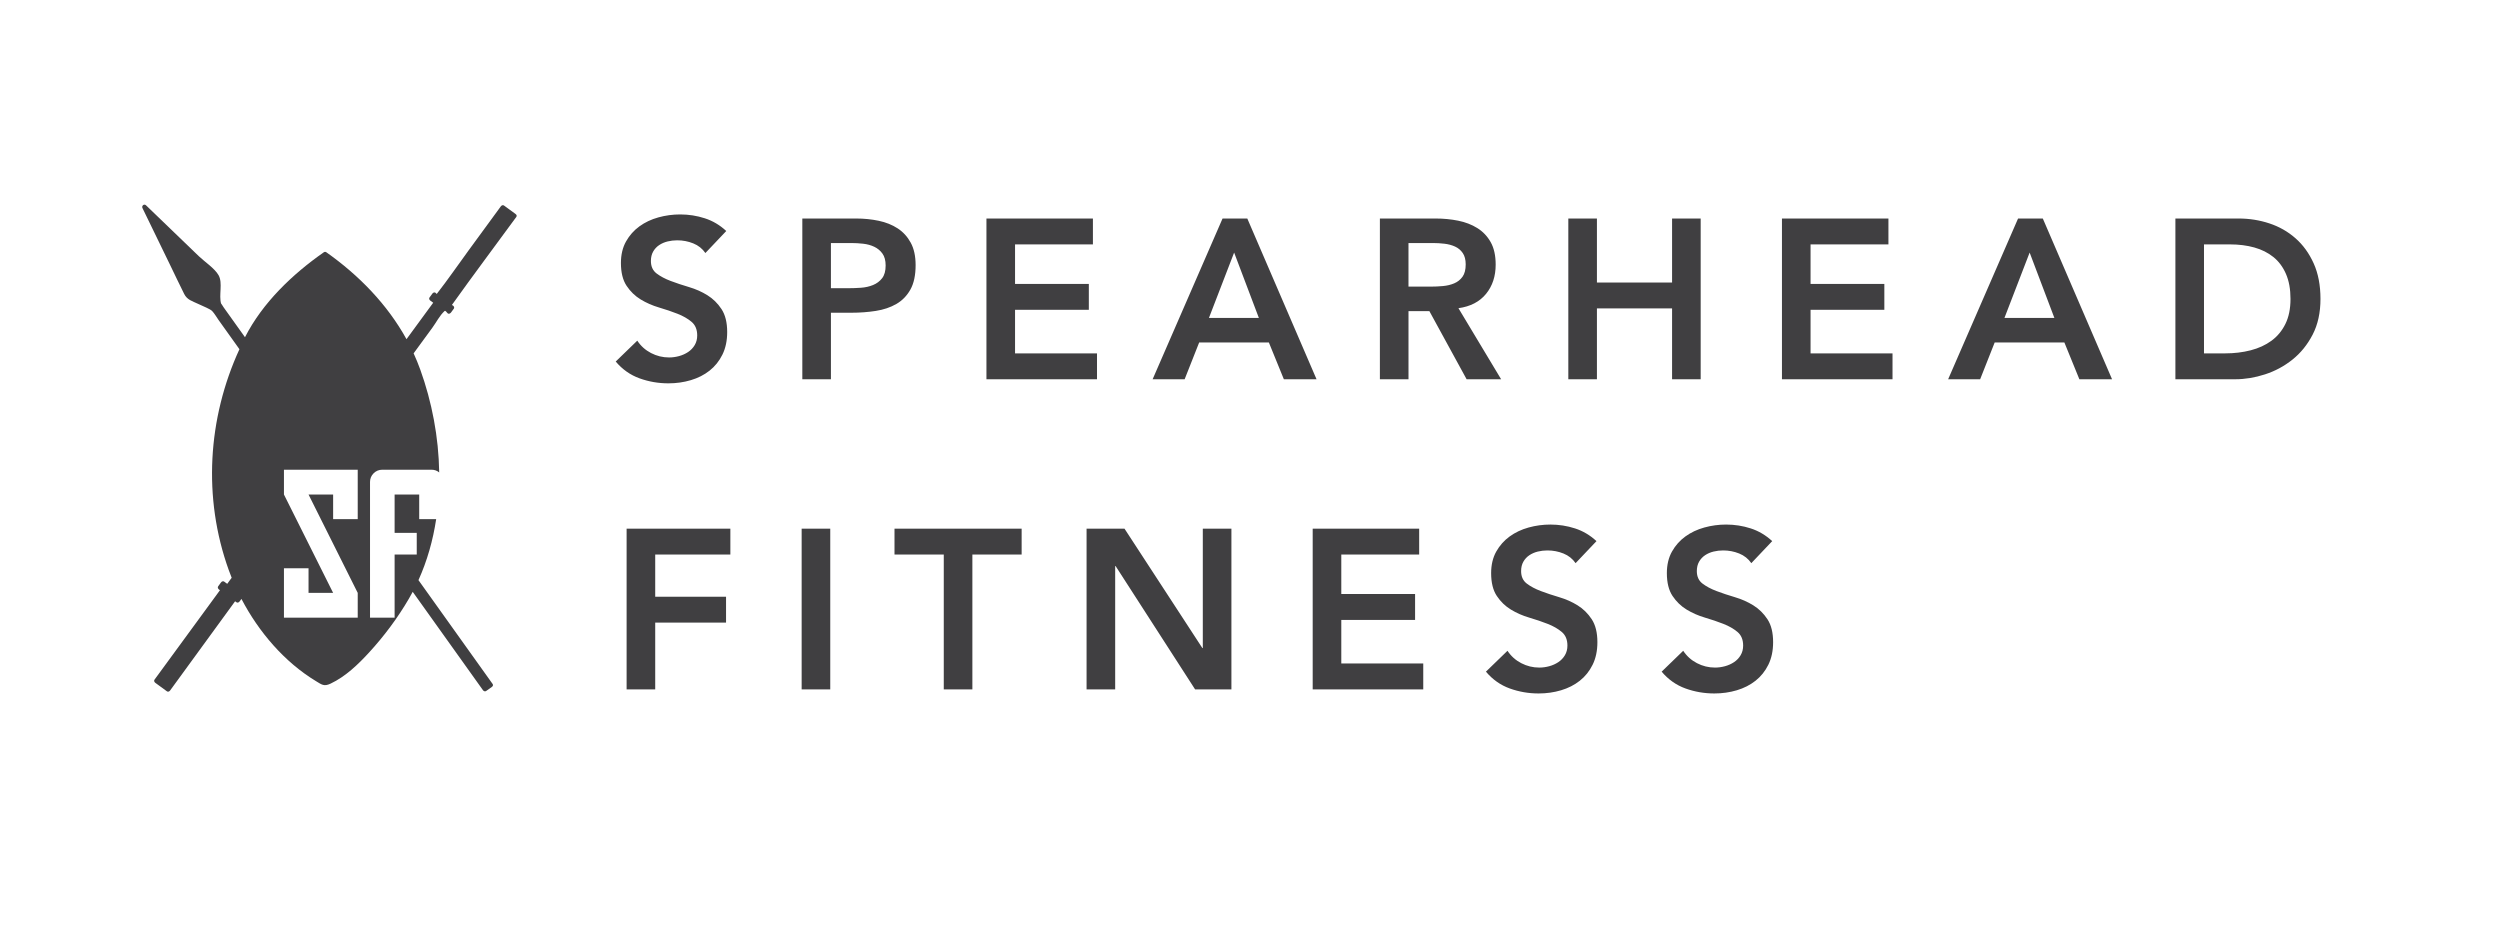<?xml version="1.0" encoding="UTF-8" standalone="no"?><!DOCTYPE svg PUBLIC "-//W3C//DTD SVG 1.1//EN" "http://www.w3.org/Graphics/SVG/1.1/DTD/svg11.dtd"><svg width="100%" height="100%" viewBox="0 0 2295 851" version="1.1" xmlns="http://www.w3.org/2000/svg" xmlns:xlink="http://www.w3.org/1999/xlink" xml:space="preserve" xmlns:serif="http://www.serif.com/" style="fill-rule:evenodd;clip-rule:evenodd;stroke-linejoin:round;stroke-miterlimit:2;"><rect id="Outlined" x="0" y="0.187" width="2294.19" height="850" style="fill:none;"/><g id="Layer-1" serif:id="Layer 1"><path d="M1446.39,516.967c-2.779,-4.029 -6.496,-6.982 -11.15,-8.858c-4.655,-1.875 -9.552,-2.813 -14.693,-2.813c-3.057,0 -6.009,0.347 -8.858,1.042c-2.848,0.695 -5.418,1.806 -7.711,3.334c-2.293,1.529 -4.134,3.509 -5.523,5.94c-1.389,2.432 -2.084,5.315 -2.084,8.649c0,5.002 1.737,8.823 5.21,11.463c3.474,2.64 7.781,4.933 12.922,6.878c5.141,1.945 10.768,3.821 16.881,5.627c6.114,1.806 11.741,4.307 16.882,7.503c5.141,3.195 9.448,7.433 12.921,12.713c3.474,5.28 5.211,12.296 5.211,21.05c0,7.919 -1.459,14.832 -4.377,20.737c-2.918,5.905 -6.843,10.802 -11.775,14.693c-4.933,3.89 -10.664,6.808 -17.194,8.753c-6.531,1.945 -13.408,2.918 -20.633,2.918c-9.17,0 -17.993,-1.528 -26.469,-4.585c-8.475,-3.057 -15.77,-8.198 -21.883,-15.423l19.799,-19.174c3.196,4.863 7.399,8.649 12.609,11.359c5.21,2.709 10.733,4.064 16.569,4.064c3.057,0 6.113,-0.417 9.17,-1.251c3.057,-0.833 5.836,-2.084 8.337,-3.751c2.501,-1.667 4.515,-3.786 6.044,-6.357c1.528,-2.57 2.292,-5.523 2.292,-8.857c0,-5.419 -1.737,-9.587 -5.21,-12.505c-3.474,-2.918 -7.781,-5.384 -12.922,-7.399c-5.141,-2.014 -10.768,-3.925 -16.881,-5.731c-6.114,-1.806 -11.741,-4.272 -16.882,-7.399c-5.141,-3.126 -9.448,-7.294 -12.921,-12.504c-3.474,-5.211 -5.211,-12.193 -5.211,-20.946c0,-7.642 1.564,-14.241 4.69,-19.799c3.126,-5.558 7.225,-10.178 12.296,-13.86c5.071,-3.682 10.872,-6.426 17.403,-8.232c6.53,-1.806 13.199,-2.709 20.007,-2.709c7.781,0 15.319,1.181 22.613,3.543c7.294,2.362 13.859,6.252 19.695,11.671l-19.174,20.216Zm161.312,0c-2.779,-4.029 -6.496,-6.982 -11.15,-8.858c-4.655,-1.875 -9.553,-2.813 -14.694,-2.813c-3.056,0 -6.009,0.347 -8.857,1.042c-2.848,0.695 -5.419,1.806 -7.711,3.334c-2.293,1.529 -4.134,3.509 -5.523,5.94c-1.39,2.432 -2.084,5.315 -2.084,8.649c0,5.002 1.736,8.823 5.21,11.463c3.473,2.64 7.781,4.933 12.921,6.878c5.141,1.945 10.768,3.821 16.882,5.627c6.113,1.806 11.74,4.307 16.881,7.503c5.141,3.195 9.448,7.433 12.922,12.713c3.473,5.28 5.21,12.296 5.21,21.05c0,7.919 -1.459,14.832 -4.376,20.737c-2.918,5.905 -6.843,10.802 -11.776,14.693c-4.932,3.89 -10.664,6.808 -17.194,8.753c-6.53,1.945 -13.408,2.918 -20.633,2.918c-9.17,0 -17.993,-1.528 -26.468,-4.585c-8.476,-3.057 -15.77,-8.198 -21.883,-15.423l19.799,-19.174c3.195,4.863 7.398,8.649 12.609,11.359c5.21,2.709 10.733,4.064 16.569,4.064c3.056,0 6.113,-0.417 9.17,-1.251c3.056,-0.833 5.835,-2.084 8.336,-3.751c2.501,-1.667 4.516,-3.786 6.044,-6.357c1.529,-2.57 2.293,-5.523 2.293,-8.857c0,-5.419 -1.737,-9.587 -5.211,-12.505c-3.473,-2.918 -7.78,-5.384 -12.921,-7.399c-5.141,-2.014 -10.768,-3.925 -16.882,-5.731c-6.113,-1.806 -11.74,-4.272 -16.881,-7.399c-5.141,-3.126 -9.448,-7.294 -12.922,-12.504c-3.473,-5.211 -5.21,-12.193 -5.21,-20.946c0,-7.642 1.563,-14.241 4.689,-19.799c3.127,-5.558 7.225,-10.178 12.297,-13.86c5.071,-3.682 10.872,-6.426 17.402,-8.232c6.53,-1.806 13.2,-2.709 20.008,-2.709c7.781,0 15.318,1.181 22.613,3.543c7.294,2.362 13.859,6.252 19.695,11.671l-19.174,20.216Zm-871.792,-31.679l26.26,0l0,147.557l-26.26,0l0,-147.557Zm-160.686,0l95.245,0l0,23.759l-68.985,0l0,38.765l65.025,0l0,23.759l-65.025,0l0,61.274l-26.26,0l0,-147.557Zm629.824,0l97.746,0l0,23.759l-71.486,0l0,36.264l67.734,0l0,23.759l-67.734,0l0,40.015l75.237,0l0,23.76l-101.497,0l0,-147.557Zm-338.671,23.759l-45.226,0l0,-23.759l116.712,0l0,23.759l-45.226,0l0,123.798l-26.26,0l0,-123.798Zm131.092,-23.759l34.805,0l71.485,109.625l0.417,0l0,-109.625l26.26,0l0,147.557l-33.346,0l-72.945,-113.169l-0.416,0l0,113.169l-26.26,0l0,-147.557Zm-349.926,-253.013c-2.779,-4.029 -6.495,-6.982 -11.15,-8.858c-4.654,-1.875 -9.552,-2.813 -14.693,-2.813c-3.057,0 -6.009,0.347 -8.857,1.042c-2.849,0.695 -5.419,1.806 -7.712,3.334c-2.292,1.529 -4.133,3.509 -5.523,5.94c-1.389,2.432 -2.084,5.315 -2.084,8.649c0,5.002 1.737,8.823 5.211,11.463c3.473,2.64 7.78,4.932 12.921,6.878c5.141,1.945 10.768,3.821 16.882,5.627c6.113,1.806 11.74,4.307 16.881,7.503c5.141,3.195 9.448,7.433 12.922,12.713c3.473,5.28 5.21,12.296 5.21,21.05c0,7.919 -1.459,14.832 -4.377,20.737c-2.917,5.905 -6.843,10.802 -11.775,14.693c-4.932,3.89 -10.664,6.808 -17.194,8.753c-6.53,1.945 -13.408,2.918 -20.633,2.918c-9.17,0 -17.993,-1.528 -26.468,-4.585c-8.476,-3.057 -15.77,-8.198 -21.884,-15.423l19.799,-19.174c3.196,4.863 7.399,8.649 12.609,11.359c5.211,2.709 10.734,4.064 16.569,4.064c3.057,0 6.114,-0.417 9.17,-1.251c3.057,-0.833 5.836,-2.084 8.337,-3.751c2.501,-1.667 4.516,-3.786 6.044,-6.357c1.528,-2.57 2.292,-5.523 2.292,-8.857c0,-5.419 -1.736,-9.587 -5.21,-12.505c-3.473,-2.918 -7.781,-5.384 -12.921,-7.399c-5.141,-2.014 -10.768,-3.925 -16.882,-5.731c-6.113,-1.806 -11.741,-4.272 -16.881,-7.399c-5.141,-3.126 -9.448,-7.294 -12.922,-12.504c-3.474,-5.211 -5.21,-12.193 -5.21,-20.946c0,-7.642 1.563,-14.241 4.689,-19.799c3.126,-5.558 7.225,-10.178 12.296,-13.86c5.072,-3.682 10.873,-6.426 17.403,-8.232c6.53,-1.806 13.199,-2.709 20.007,-2.709c7.781,0 15.319,1.181 22.613,3.543c7.295,2.362 13.86,6.252 19.695,11.671l-19.174,20.216Zm1349.47,-31.679l58.147,0c9.726,0 19.105,1.494 28.136,4.481c9.031,2.987 17.02,7.538 23.967,13.651c6.947,6.113 12.505,13.79 16.673,23.03c4.169,9.239 6.253,20.112 6.253,32.616c0,12.644 -2.397,23.586 -7.19,32.825c-4.794,9.24 -10.977,16.882 -18.549,22.926c-7.573,6.044 -15.979,10.559 -25.218,13.547c-9.24,2.987 -18.306,4.48 -27.198,4.48l-55.021,0l0,-147.556Zm-557.296,0l26.26,0l0,58.773l68.985,0l0,-58.773l26.26,0l0,147.556l-26.26,0l0,-65.024l-68.985,0l0,65.024l-26.26,0l0,-147.556Zm-317.413,0l22.717,0l63.566,147.556l-30.012,0l-13.755,-33.762l-63.983,0l-13.338,33.762l-29.386,0l64.191,-147.556Zm730.279,0l22.717,0l63.566,147.556l-30.012,0l-13.755,-33.762l-63.983,0l-13.338,33.762l-29.386,0l64.191,-147.556Zm-1116.05,0l49.602,0c7.086,0 13.929,0.695 20.529,2.084c6.599,1.39 12.4,3.717 17.402,6.982c5.002,3.265 8.997,7.642 11.984,13.13c2.987,5.488 4.481,12.331 4.481,20.529c0,9.309 -1.598,16.812 -4.794,22.508c-3.195,5.697 -7.503,10.108 -12.921,13.235c-5.419,3.126 -11.706,5.245 -18.862,6.356c-7.155,1.112 -14.623,1.667 -22.404,1.667l-18.757,0l0,61.065l-26.26,0l0,-147.556Zm899.301,0l97.746,0l0,23.759l-71.486,0l0,36.264l67.735,0l0,23.759l-67.735,0l0,40.015l75.237,0l0,23.759l-101.497,0l0,-147.556Zm-730.278,0l97.745,0l0,23.759l-71.485,0l0,36.264l67.734,0l0,23.759l-67.734,0l0,40.015l75.237,0l0,23.759l-101.497,0l0,-147.556Zm361.179,0l51.27,0c7.086,0 13.929,0.66 20.528,1.98c6.6,1.32 12.47,3.578 17.611,6.773c5.141,3.196 9.24,7.503 12.297,12.922c3.056,5.419 4.585,12.296 4.585,20.633c0,10.698 -2.953,19.66 -8.858,26.885c-5.905,7.225 -14.346,11.602 -25.322,13.13l39.182,65.233l-31.679,0l-34.18,-62.523l-19.174,0l0,62.523l-26.26,0l0,-147.556Zm776.13,123.797c8.197,0 15.943,-0.937 23.238,-2.813c7.294,-1.876 13.651,-4.794 19.07,-8.754c5.418,-3.959 9.691,-9.1 12.817,-15.422c3.126,-6.322 4.689,-13.998 4.689,-23.03c0,-8.892 -1.389,-16.534 -4.168,-22.925c-2.779,-6.391 -6.634,-11.567 -11.567,-15.527c-4.932,-3.96 -10.768,-6.878 -17.507,-8.753c-6.738,-1.876 -14.137,-2.814 -22.196,-2.814l-23.967,0l0,100.038l19.591,0Zm-887.214,-32.512l-22.717,-60.023l-23.134,60.023l45.851,0Zm730.279,0l-22.717,-60.023l-23.134,60.023l45.851,0Zm-1107.3,-27.302c3.751,0 7.642,-0.139 11.671,-0.417c4.029,-0.278 7.746,-1.111 11.15,-2.501c3.404,-1.389 6.183,-3.473 8.337,-6.252c2.153,-2.779 3.23,-6.669 3.23,-11.671c0,-4.585 -0.972,-8.233 -2.918,-10.942c-1.945,-2.709 -4.446,-4.794 -7.502,-6.252c-3.057,-1.459 -6.461,-2.397 -10.213,-2.814c-3.751,-0.417 -7.364,-0.625 -10.837,-0.625l-18.757,0l0,41.474l15.839,0Zm534.788,-1.459c3.751,0 7.502,-0.174 11.254,-0.521c3.751,-0.347 7.19,-1.181 10.316,-2.501c3.127,-1.32 5.662,-3.335 7.607,-6.044c1.946,-2.709 2.918,-6.495 2.918,-11.358c0,-4.308 -0.903,-7.781 -2.709,-10.421c-1.806,-2.64 -4.168,-4.62 -7.086,-5.94c-2.918,-1.32 -6.148,-2.188 -9.691,-2.605c-3.543,-0.417 -6.982,-0.625 -10.317,-0.625l-22.717,0l0,40.015l20.425,0Z" style="fill:#403f41;fill-rule:nonzero;"/><path d="M400.408,476.546c-2.932,19.417 -8.251,38.318 -16.263,56.015l68.036,95.259c0.688,0.963 0.372,1.905 -0.329,2.474c-0.116,0.135 -0.254,0.262 -0.417,0.376c-1.737,1.23 -3.475,2.459 -5.208,3.688c-0.987,0.696 -2.242,0.104 -2.85,-0.746l-48.179,-67.458l-16.326,-22.858c-1.123,2.114 -2.293,4.215 -3.505,6.294c-10.3,17.667 -22.73,34.334 -36.55,49.396c-10.13,11.034 -21.646,22.104 -35.342,28.579c-6.025,2.85 -8.046,0.975 -13.517,-2.341c-28.774,-17.442 -52.39,-44.971 -68.314,-75.413l-1.711,2.338c-0.608,0.829 -1.879,1.458 -2.85,0.746l-1.262,-0.924c-19.896,27.311 -39.798,54.626 -59.696,81.944c-0.605,0.83 -1.88,1.459 -2.85,0.746c-3.575,-2.612 -7.146,-5.229 -10.717,-7.841c-0.833,-0.609 -1.463,-1.88 -0.75,-2.85c20.043,-27.389 40.082,-54.777 60.12,-82.164l-0.92,-0.674c-0.829,-0.608 -1.458,-1.879 -0.75,-2.85l2.658,-3.629c0.609,-0.833 1.879,-1.463 2.85,-0.75l2.824,2.066l4.09,-5.584c-0.954,-2.374 -1.862,-4.759 -2.722,-7.149c-23.806,-66.195 -19.35,-139.095 9.84,-202.664l-19.221,-26.91c-1.858,-2.6 -3.567,-5.717 -5.75,-8.05c-1.896,-2.029 -7.917,-4.217 -12.662,-6.512c-5.725,-2.767 -10.3,-3.696 -13.092,-9.259c-4.433,-8.833 -8.638,-17.783 -12.954,-26.671c-8.446,-17.387 -16.892,-34.775 -25.338,-52.158c-1.016,-2.092 1.513,-4.221 3.271,-2.525c16.175,15.588 32.35,31.175 48.525,46.758c5.208,5.017 14.479,11.059 18.079,17.421c4.063,7.179 -0.004,18.375 2.363,26.234c-0.292,-0.967 1.341,1.937 2.341,3.341c2.605,3.646 5.209,7.292 7.813,10.938l11.714,16.399c16.171,-31.736 43.575,-57.865 72.471,-78.063c0.563,-0.391 1.546,-0.395 2.104,0c30.066,21.198 56.097,47.952 73.686,79.863l24.528,-33.475c-0.883,-0.646 -1.765,-1.291 -2.647,-1.938c-0.244,-0.178 -0.457,-0.4 -0.63,-0.648c-0.454,-0.653 -0.613,-1.529 -0.12,-2.202c0.886,-1.21 1.771,-2.419 2.658,-3.629c0.298,-0.406 0.721,-0.735 1.192,-0.916c0.556,-0.214 1.171,-0.185 1.658,0.17c0.423,0.309 0.945,1.338 1.267,0.925c10.205,-13.062 19.575,-26.755 29.363,-40.133c9.787,-13.377 19.574,-26.753 29.362,-40.129c0.623,-0.852 1.906,-1.441 2.85,-0.75c1.758,1.286 3.515,2.573 5.273,3.86c1.757,1.286 3.515,2.571 5.273,3.857c0.143,0.104 0.254,0.232 0.384,0.351c0.127,0.117 0.257,0.22 0.367,0.356c0.526,0.649 0.477,1.483 -0.006,2.143c-19.658,26.87 -39.627,53.517 -58.978,80.609c-0.221,0.31 0.614,0.449 0.92,0.674c0.585,0.429 1.046,1.137 1.056,1.879c0.004,0.349 -0.104,0.689 -0.31,0.971c-0.885,1.21 -1.769,2.42 -2.654,3.629c-0.239,0.326 -0.557,0.598 -0.913,0.788c-0.616,0.329 -1.358,0.381 -1.937,-0.042c-0.999,-0.73 -2.087,-3.029 -2.995,-2.19c-4.64,4.286 -7.459,10.196 -11.189,15.294c-3.73,5.097 -7.46,10.195 -11.191,15.292l-6.029,8.239c2.239,4.878 4.286,9.871 6.125,14.973c10.602,29.409 16.884,61.902 17.363,94.393c-1.98,-1.696 -4.348,-2.524 -7.07,-2.524l-45.152,0c-3.136,0 -5.801,1.098 -7.996,3.293c-2.195,2.195 -3.292,4.86 -3.292,7.995l0,124.545l22.576,0l0,-57.945l20.318,0l0,-19.942l-20.318,0l0,-35.181l22.576,0l0,22.576l15.578,0Zm-139.747,-45.341l67.729,0l0,45.341l-22.577,0l0,-22.576l-22.576,0l45.153,90.304l0,22.764l-67.729,0l0,-45.34l22.576,0l0,22.576l22.576,0l-45.152,-90.304l0,-22.765Z" style="fill:#403f41;"/></g></svg>